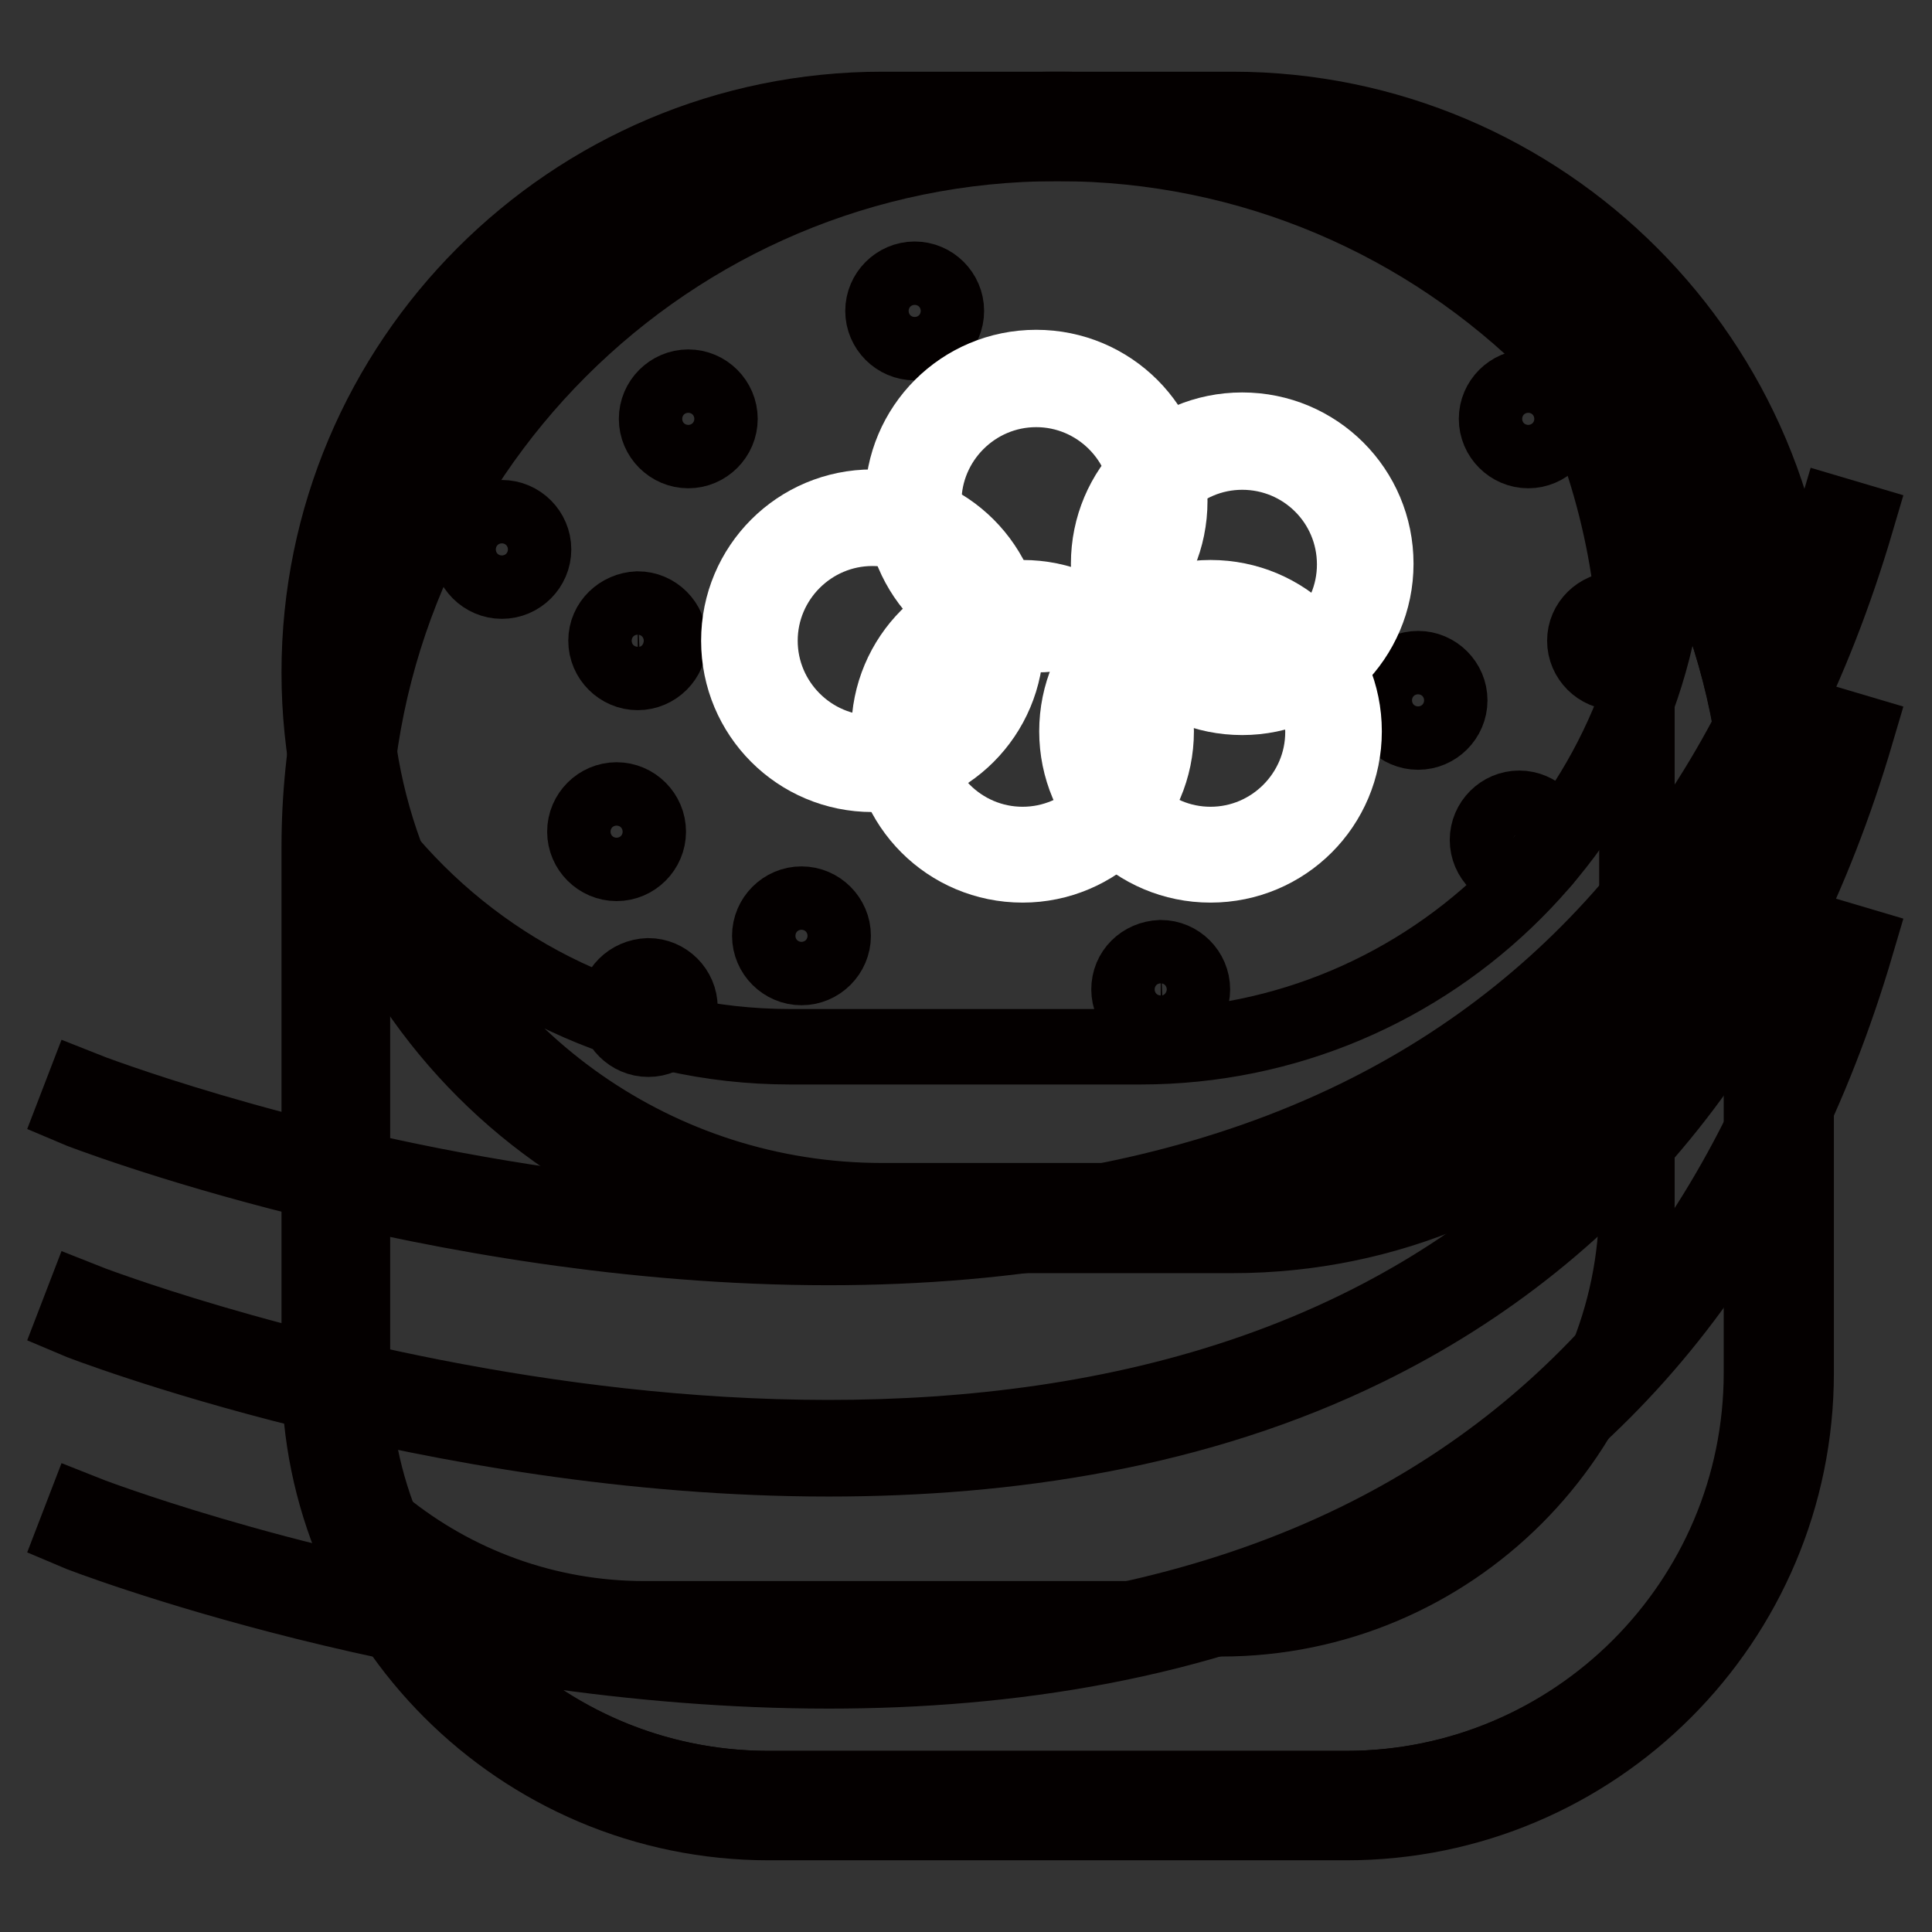 <?xml version="1.0" encoding="utf-8"?>
<!-- Svg Vector Icons : http://www.onlinewebfonts.com/icon -->
<!DOCTYPE svg PUBLIC "-//W3C//DTD SVG 1.1//EN" "http://www.w3.org/Graphics/SVG/1.1/DTD/svg11.dtd">
<svg version="1.1" xmlns="http://www.w3.org/2000/svg" xmlns:xlink="http://www.w3.org/1999/xlink" x="0px" y="0px" viewBox="0 0 256 256" enable-background="new 0 0 256 256" xml:space="preserve">
<rect x="0" y="0" width="256" height="256" fill="#333333" stroke="none"/>
<g> <path stroke-width="10" fill-opacity="0" stroke="#919350"  d="M101.9,239.2c-31.6,0-57.3-25.7-57.3-57.3v-69.6c0-52.7,42.9-95.6,95.6-95.6c52.7,0,95.6,42.9,95.6,95.6 v69.6c0,31.6-25.7,57.3-57.3,57.3H101.9z"/> <path stroke-width="10" fill-opacity="0" stroke="#040000"  d="M140.1,19c51.5,0,93.3,41.8,93.3,93.3v69.6c0,30.4-24.7,55.1-55.1,55.1h-76.5c-30.4,0-55.1-24.7-55.1-55.1 v-69.6C46.8,60.8,88.6,19,140.1,19 M140.1,14.5c-54,0-97.8,43.9-97.8,97.8v69.6c0,32.9,26.7,59.6,59.6,59.6h76.5 c32.9,0,59.6-26.7,59.6-59.6v-69.6C238,58.4,194,14.5,140.1,14.5z"/> <path stroke-width="10" fill-opacity="0" stroke="#040000"  d="M109.8,165.3c-52.4,0-99.1-18.1-99.8-18.4l1-2.6c1,0.4,98.5,38.1,168.8,3.8c30.9-15.1,52.3-42,63.5-79.9 L246,69c-11.4,38.7-33.3,66.1-64.9,81.6C158.7,161.5,133.6,165.3,109.8,165.3L109.8,165.3z"/> <path stroke-width="10" fill-opacity="0" stroke="#040000"  d="M109.8,193.3c-52.4,0-99.1-18.1-99.8-18.4l1-2.6c1,0.4,98.5,38.1,168.8,3.8c31-15.1,52.3-42,63.5-79.9 l2.7,0.8c-11.4,38.7-33.3,66.1-64.9,81.6C158.7,189.6,133.6,193.3,109.8,193.3L109.8,193.3z"/> <path stroke-width="10" fill-opacity="0" stroke="#040000"  d="M109.8,221.4c-52.4,0-99.1-18.1-99.8-18.4l1-2.6c1,0.4,98.5,38.1,168.8,3.8c30.9-15.1,52.3-42,63.5-79.9 l2.7,0.8c-11.4,38.7-33.3,66.1-64.9,81.6C158.7,217.6,133.7,221.4,109.8,221.4z"/> <path stroke-width="10" fill-opacity="0" stroke="#040000"  d="M206.2,46.5c6.8,13,10.7,27.7,10.7,43.3v69.6c0,30.4-24.7,55.1-55.1,55.1H85.4c-13.1,0-25.2-4.6-34.7-12.3 c8.1,20.4,27.9,34.8,51.2,34.8h76.5c30.4,0,55.1-24.7,55.1-55.1v-69.6C233.4,86.7,223,63.4,206.2,46.5L206.2,46.5z"/> <path stroke-width="10" fill-opacity="0" stroke="#ffffff"  d="M116.9,161.5c-39.9,0-72.3-32.5-72.3-72.3c0-39.9,32.5-72.3,72.3-72.3h46.4c39.9,0,72.3,32.5,72.3,72.3 c0,39.9-32.5,72.3-72.3,72.3H116.9z"/> <path stroke-width="10" fill-opacity="0" stroke="#040000"  d="M163.3,19c38.7,0,70.1,31.4,70.1,70.1c0,38.7-31.4,70.1-70.1,70.1h-46.4c-38.7,0-70.1-31.4-70.1-70.1 c0-38.7,31.4-70.1,70.1-70.1H163.3 M163.3,14.5h-46.4c-41.2,0-74.6,33.5-74.6,74.6c0,41.1,33.5,74.6,74.6,74.6h46.4 c41.2,0,74.6-33.5,74.6-74.6C237.9,48,204.5,14.5,163.3,14.5z"/> <path stroke-width="10" fill-opacity="0" stroke="#040000"  d="M216.5,43.5c3,7.8,4.7,16.3,4.7,25.1c0,38.7-31.4,70.1-70.1,70.1h-46.4c-21.3,0-40.3-9.5-53.2-24.5 c10.1,26.3,35.6,44.9,65.4,44.9h46.4c38.7,0,70.1-31.4,70.1-70.1C233.4,71.7,227,55.8,216.5,43.5L216.5,43.5z"/> <path stroke-width="10" fill-opacity="0" stroke="#040000"  d="M197.1,111.3c0,2.3,1.9,4.2,4.2,4.2c2.3,0,4.2-1.9,4.2-4.2c0,0,0,0,0,0c0-2.3-1.9-4.2-4.2-4.2 S197.1,109,197.1,111.3C197.1,111.3,197.1,111.3,197.1,111.3z"/> <path stroke-width="10" fill-opacity="0" stroke="#040000"  d="M210,84.9c0,2.3,1.9,4.2,4.2,4.2s4.2-1.9,4.2-4.2c0,0,0,0,0,0c0-2.3-1.9-4.2-4.2-4.2 C211.9,80.8,210,82.6,210,84.9C210,84.9,210,84.9,210,84.9z"/> <path stroke-width="10" fill-opacity="0" stroke="#040000"  d="M198.3,55.5c0,2.3,1.9,4.2,4.2,4.2c2.3,0,4.2-1.9,4.2-4.2c0,0,0,0,0,0c0-2.3-1.9-4.2-4.2-4.2 C200.2,51.3,198.3,53.2,198.3,55.5C198.3,55.5,198.3,55.5,198.3,55.5z"/> <path stroke-width="10" fill-opacity="0" stroke="#040000"  d="M183.7,92.8c0,2.3,1.9,4.2,4.2,4.2s4.2-1.9,4.2-4.2c0,0,0,0,0,0c0-2.3-1.9-4.2-4.2-4.2 C185.6,88.6,183.7,90.5,183.7,92.8C183.7,92.8,183.7,92.8,183.7,92.8z"/> <path stroke-width="10" fill-opacity="0" stroke="#040000"  d="M149.6,131.1c0,2.3,1.9,4.2,4.2,4.2c2.3,0,4.2-1.9,4.2-4.2c0,0,0,0,0,0c0-2.3-1.9-4.2-4.2-4.2 C151.4,127,149.6,128.8,149.6,131.1C149.6,131.1,149.6,131.1,149.6,131.1z"/> <path stroke-width="10" fill-opacity="0" stroke="#040000"  d="M102,124c0,2.3,1.9,4.2,4.2,4.2c2.3,0,4.2-1.9,4.2-4.2c0,0,0,0,0,0c0-2.3-1.9-4.2-4.2-4.2 C103.9,119.8,102,121.7,102,124C102,124,102,124,102,124z"/> <path stroke-width="10" fill-opacity="0" stroke="#040000"  d="M81.7,133.5c0,2.3,1.9,4.2,4.2,4.2c2.3,0,4.2-1.9,4.2-4.2c0,0,0,0,0,0c0-2.3-1.9-4.2-4.2-4.2 C83.5,129.4,81.7,131.2,81.7,133.5C81.7,133.5,81.7,133.5,81.7,133.5z"/> <path stroke-width="10" fill-opacity="0" stroke="#040000"  d="M77.5,110.2c0,2.3,1.9,4.2,4.2,4.2s4.2-1.9,4.2-4.2c0,0,0,0,0,0c0-2.3-1.9-4.2-4.2-4.2 C79.4,106,77.5,107.9,77.5,110.2C77.5,110.2,77.5,110.2,77.5,110.2z"/> <path stroke-width="10" fill-opacity="0" stroke="#040000"  d="M117,41.2c0,2.3,1.9,4.2,4.2,4.2c2.3,0,4.2-1.9,4.2-4.2c0,0,0,0,0,0c0-2.3-1.9-4.2-4.2-4.2 S117,38.9,117,41.2C117,41.2,117,41.2,117,41.2z"/> <path stroke-width="10" fill-opacity="0" stroke="#040000"  d="M87,55.5c0,2.3,1.9,4.2,4.2,4.2c2.3,0,4.2-1.9,4.2-4.2c0,0,0,0,0,0c0-2.3-1.9-4.2-4.2-4.2 C88.9,51.3,87,53.2,87,55.5C87,55.5,87,55.5,87,55.5z"/> <path stroke-width="10" fill-opacity="0" stroke="#040000"  d="M62.3,72.8c0,2.3,1.9,4.2,4.2,4.2s4.2-1.9,4.2-4.2c0-2.3-1.9-4.2-4.2-4.2S62.3,70.5,62.3,72.8z"/> <path stroke-width="10" fill-opacity="0" stroke="#040000"  d="M80.3,84.9c0,2.3,1.9,4.2,4.2,4.2s4.2-1.9,4.2-4.2c0,0,0,0,0,0c0-2.3-1.9-4.2-4.2-4.2 C82.2,80.8,80.3,82.6,80.3,84.9C80.3,84.9,80.3,84.9,80.3,84.9z"/> <path stroke-width="10" fill-opacity="0" stroke="#de2726"  d="M121,66.4c0,9,7.3,16.3,16.3,16.3c9,0,16.3-7.3,16.3-16.3c0-9-7.3-16.3-16.3-16.3 C128.3,50.2,121,57.5,121,66.4z"/> <path stroke-width="10" fill-opacity="0" stroke="#ffffff"  d="M137.3,84.1c-9.8,0-17.7-7.9-17.7-17.7s7.9-17.7,17.7-17.7c9.8,0,17.7,7.9,17.7,17.7S147.1,84.1,137.3,84.1 z M137.3,51.6c-8.2,0-14.9,6.7-14.9,14.9s6.7,14.9,14.9,14.9c8.2,0,14.9-6.7,14.9-14.9S145.5,51.6,137.3,51.6z"/> <path stroke-width="10" fill-opacity="0" stroke="#de2726"  d="M148.3,74.8c0,9,7.3,16.3,16.3,16.3c9,0,16.3-7.3,16.3-16.3c0-9-7.3-16.3-16.3-16.3 C155.6,58.5,148.3,65.8,148.3,74.8z"/> <path stroke-width="10" fill-opacity="0" stroke="#ffffff"  d="M164.6,92.4c-9.8,0-17.7-7.9-17.7-17.7s7.9-17.7,17.7-17.7s17.7,7.9,17.7,17.7S174.3,92.4,164.6,92.4z  M164.6,59.9c-8.2,0-14.9,6.7-14.9,14.9c0,8.2,6.7,14.9,14.9,14.9c8.2,0,14.9-6.7,14.9-14.9C179.5,66.5,172.8,59.9,164.6,59.9z"/> <path stroke-width="10" fill-opacity="0" stroke="#de2726"  d="M99.3,84.9c0,9,7.3,16.3,16.3,16.3c9,0,16.3-7.3,16.3-16.3s-7.3-16.3-16.3-16.3 C106.6,68.7,99.3,75.9,99.3,84.9L99.3,84.9z"/> <path stroke-width="10" fill-opacity="0" stroke="#ffffff"  d="M115.6,102.6c-9.8,0-17.7-7.9-17.7-17.7s7.9-17.7,17.7-17.7c9.8,0,17.7,7.9,17.7,17.7 S125.4,102.6,115.6,102.6z M115.6,70c-8.2,0-14.9,6.7-14.9,14.9s6.7,14.9,14.9,14.9c8.2,0,14.9-6.7,14.9-14.9S123.8,70,115.6,70z" /> <path stroke-width="10" fill-opacity="0" stroke="#de2726"  d="M119.2,97c0,9,7.3,16.3,16.3,16.3c9,0,16.3-7.3,16.3-16.3c0-9-7.3-16.3-16.3-16.3 C126.5,80.7,119.2,88,119.2,97z"/> <path stroke-width="10" fill-opacity="0" stroke="#ffffff"  d="M135.5,114.6c-9.8,0-17.7-7.9-17.7-17.7s7.9-17.7,17.7-17.7c9.8,0,17.7,7.9,17.7,17.7 S145.2,114.6,135.5,114.6z M135.5,82.1c-8.2,0-14.9,6.7-14.9,14.9s6.7,14.9,14.9,14.9c8.2,0,14.9-6.7,14.9-14.9 S143.7,82.1,135.5,82.1z"/> <path stroke-width="10" fill-opacity="0" stroke="#de2726"  d="M144.2,97c0,9,7.3,16.3,16.3,16.3c9,0,16.3-7.3,16.3-16.3c0-9-7.3-16.3-16.3-16.3 C151.4,80.7,144.2,88,144.2,97z"/> <path stroke-width="10" fill-opacity="0" stroke="#ffffff"  d="M160.4,114.6c-9.8,0-17.7-7.9-17.7-17.7s7.9-17.7,17.7-17.7s17.7,7.9,17.7,17.7S170.2,114.6,160.4,114.6z  M160.4,82.1c-8.2,0-14.9,6.7-14.9,14.9s6.7,14.9,14.9,14.9c8.2,0,14.9-6.7,14.9-14.9S168.6,82.1,160.4,82.1z"/></g>
</svg>